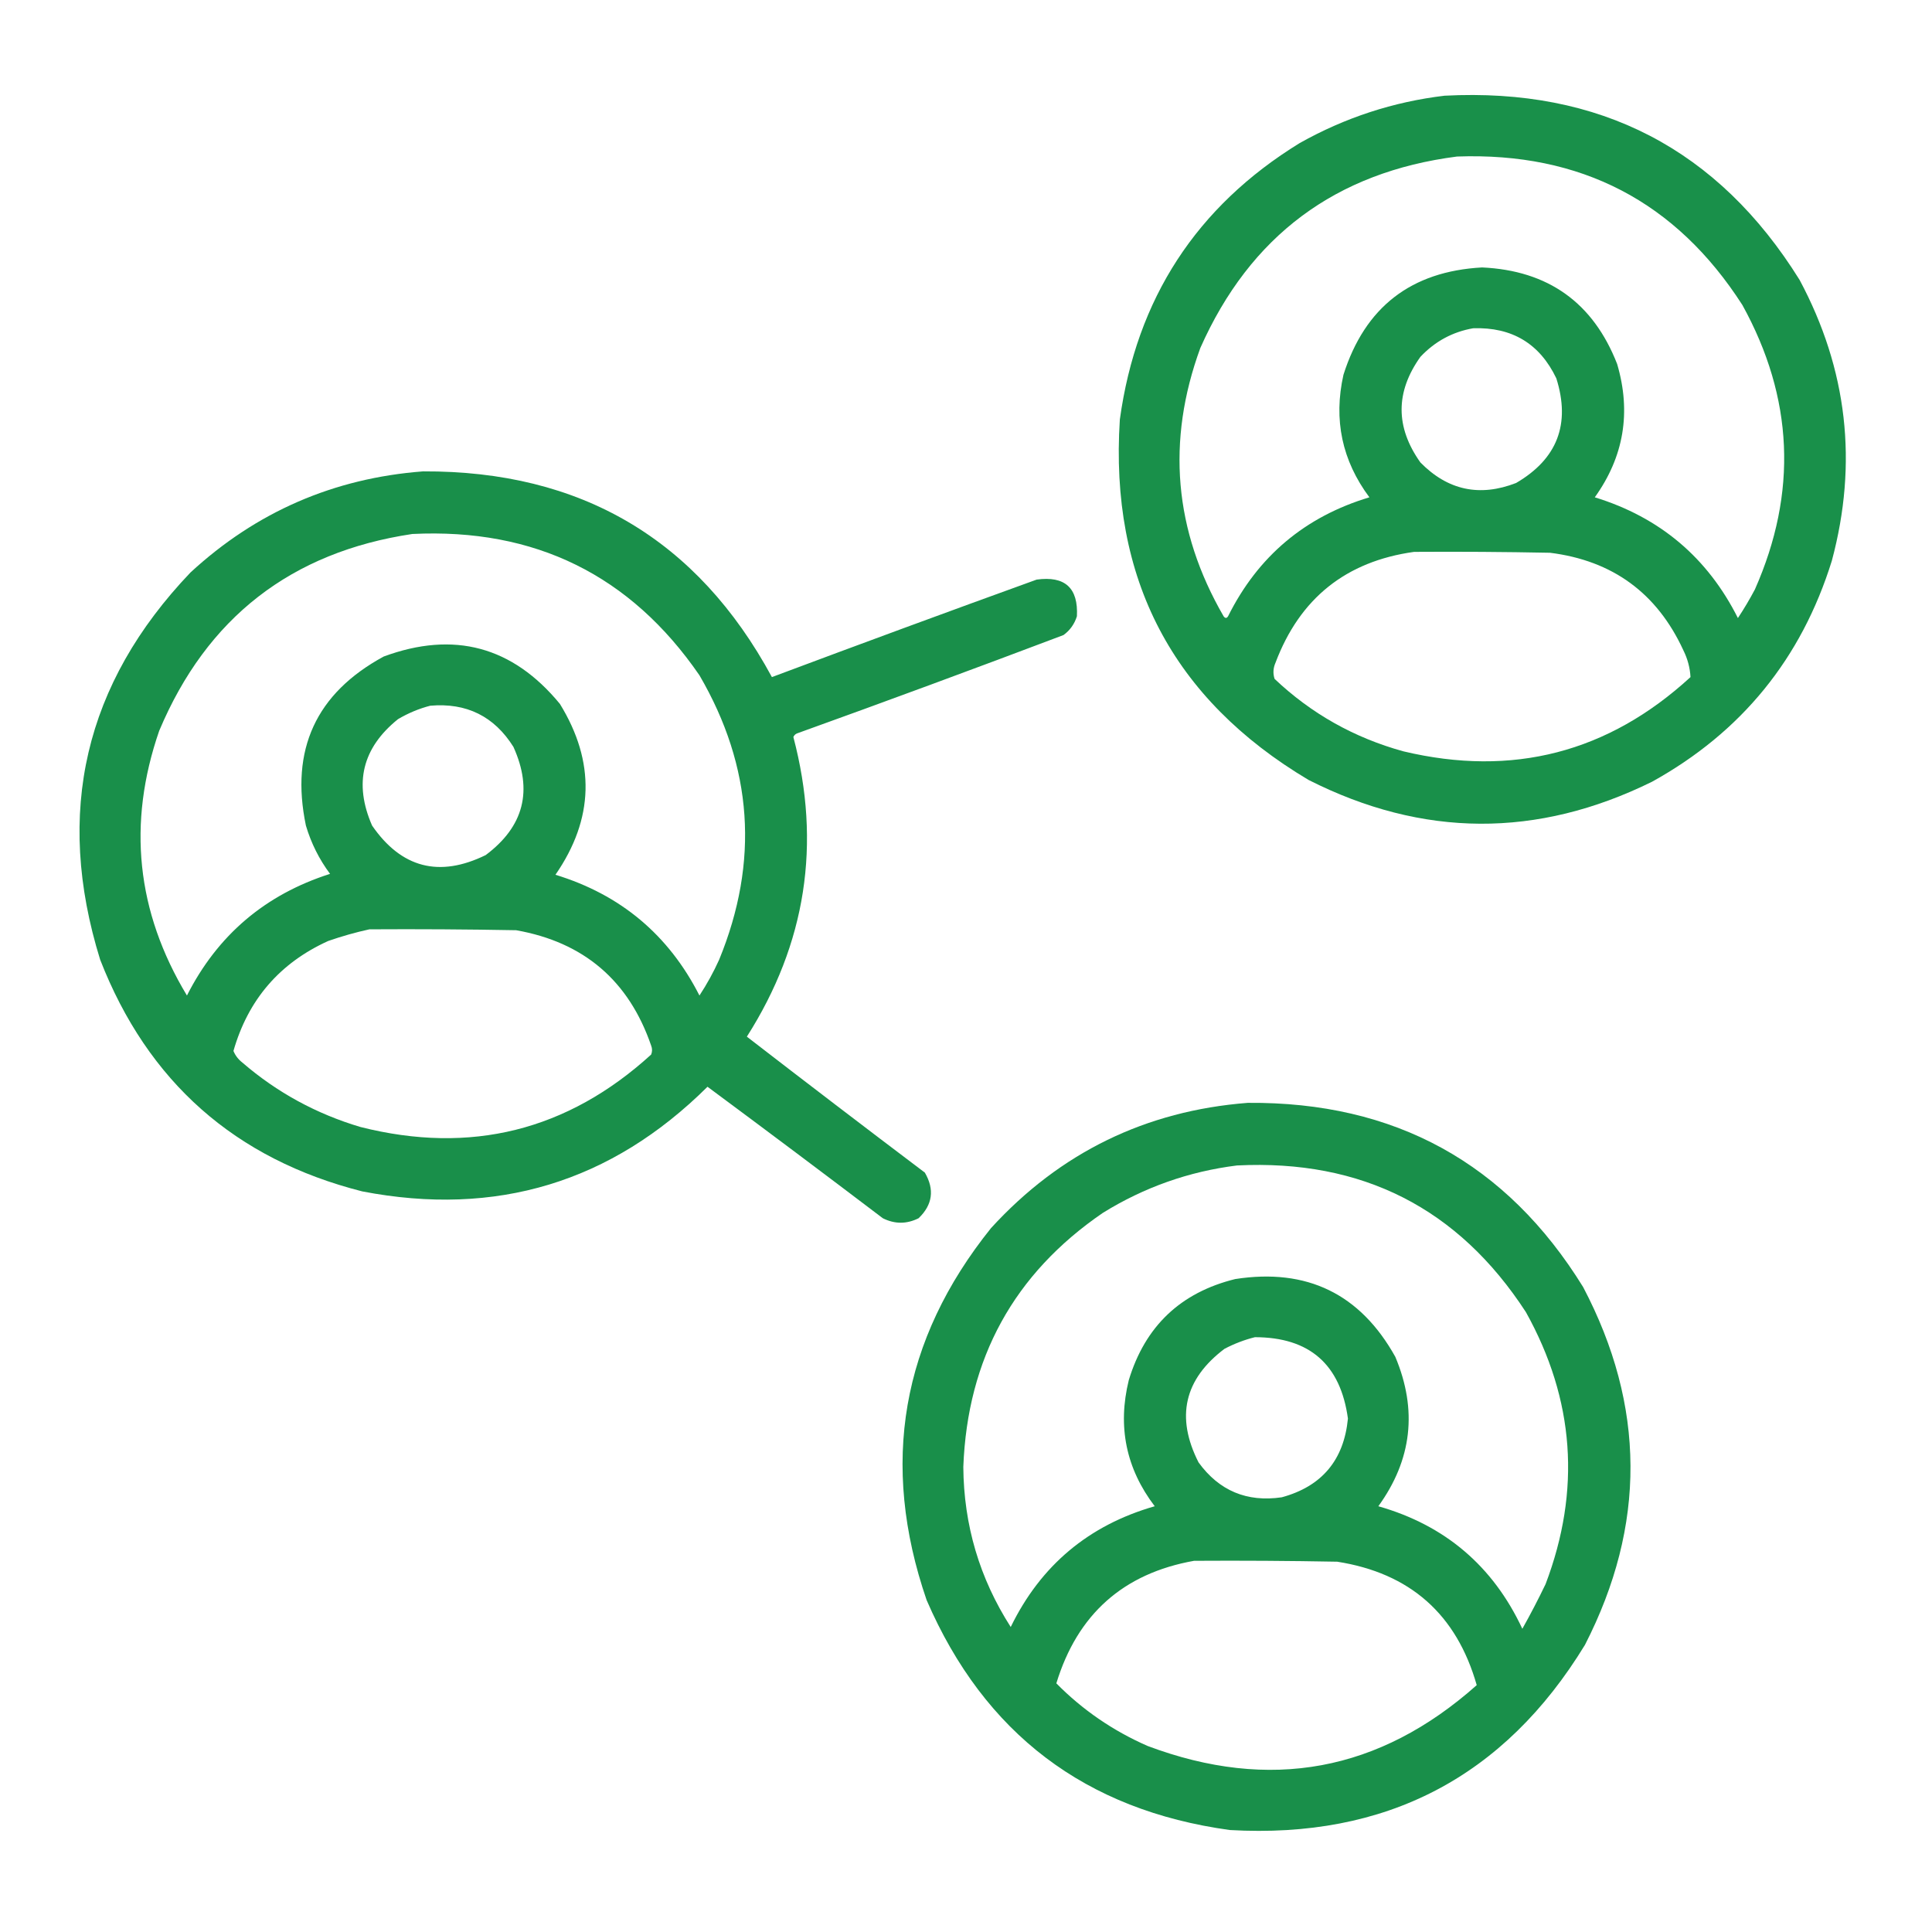 <?xml version="1.0" encoding="UTF-8"?>
<!DOCTYPE svg PUBLIC "-//W3C//DTD SVG 1.1//EN" "http://www.w3.org/Graphics/SVG/1.1/DTD/svg11.dtd">
<svg xmlns="http://www.w3.org/2000/svg" version="1.1" width="1080px" height="1080px" style="shape-rendering:geometricPrecision; text-rendering:geometricPrecision; image-rendering:optimizeQuality; fill-rule:evenodd; clip-rule:evenodd" xmlns:xlink="http://www.w3.org/1999/xlink">
<g><path style="opacity:0.968" fill="#128c44" d="M 807.5,53.5 C 894.28,48.968 960.447,83.301 1006,156.5C 1032.7,206.425 1038.7,258.758 1024,313.5C 1007.01,368.155 973.506,409.322 923.5,437C 859.33,468.622 795.33,468.289 731.5,436C 655.425,390.697 620.258,323.53 626,234.5C 635.315,166.982 668.815,115.482 726.5,80C 751.862,65.752 778.862,56.919 807.5,53.5 Z M 814.5,87.5 C 883.703,85.013 936.869,112.68 974,170.5C 1002.62,222.355 1004.96,275.355 981,329.5C 978.085,334.998 974.919,340.332 971.5,345.5C 954.504,311.681 927.838,289.181 891.5,278C 907.768,255.313 911.934,230.479 904,203.5C 890.612,169.208 865.445,151.208 828.5,149.5C 788.844,151.657 763.011,171.657 751,209.5C 745.356,234.616 750.189,257.45 765.5,278C 729.526,288.815 703.193,310.981 686.5,344.5C 685.726,345.711 684.893,345.711 684,344.5C 656.271,296.586 651.937,246.586 671,194.5C 698.783,131.877 746.616,96.211 814.5,87.5 Z M 823.5,183.5 C 845.22,182.767 860.72,192.1 870,211.5C 878.037,237.064 870.537,256.564 847.5,270C 827.113,277.909 809.279,274.075 794,258.5C 780.004,238.795 780.004,219.128 794,199.5C 802.127,190.856 811.96,185.523 823.5,183.5 Z M 790.5,308.5 C 815.836,308.333 841.169,308.5 866.5,309C 901.455,313.389 926.289,331.555 941,363.5C 943.38,368.294 944.713,373.294 945,378.5C 899.035,420.701 845.535,434.534 784.5,420C 757.009,412.428 733.009,398.928 712.5,379.5C 711.524,376.503 711.69,373.503 713,370.5C 726.59,334.463 752.423,313.797 790.5,308.5 Z"/></g>
<g><path style="opacity:0.967" fill="#128c44" d="M 236.5,263.5 C 324.769,263.11 389.769,301.443 431.5,378.5C 480.725,360.055 530.058,341.888 579.5,324C 595.325,321.828 602.825,328.661 602,344.5C 600.628,348.862 598.128,352.362 594.5,355C 544.987,373.727 495.321,392.06 445.5,410C 444.572,410.388 443.905,411.055 443.5,412C 459.245,471.694 450.578,527.527 417.5,579.5C 450.5,604.994 483.667,630.327 517,655.5C 522.504,664.975 521.338,673.475 513.5,681C 506.833,684.333 500.167,684.333 493.5,681C 460.975,656.308 428.308,631.808 395.5,607.5C 341.691,660.931 277.358,680.431 202.5,666C 131.459,647.959 82.626,604.793 56,536.5C 30.45,454.213 47.283,382.047 106.5,320C 143.24,286.133 186.573,267.3 236.5,263.5 Z M 230.5,298.5 C 298.971,295.154 352.471,321.487 391,377.5C 420.839,428.655 424.506,481.655 402,536.5C 398.841,543.488 395.174,550.154 391,556.5C 373.761,522.621 346.928,500.121 310.5,489C 332.087,457.758 332.921,425.925 313,393.5C 286.562,361.347 253.729,352.514 214.5,367C 176.652,387.54 162.152,419.04 171,461.5C 173.918,471.337 178.418,480.337 184.5,488.5C 148.296,500.044 121.629,522.711 104.5,556.5C 76.24,509.655 71.073,460.321 89,408.5C 115.594,345.295 162.761,308.628 230.5,298.5 Z M 240.5,394.5 C 260.775,392.746 276.275,400.412 287,417.5C 298.032,441.872 292.866,462.039 271.5,478C 245.522,490.714 224.356,485.214 208,461.5C 197.687,437.92 202.52,418.086 222.5,402C 228.266,398.607 234.266,396.107 240.5,394.5 Z M 206.5,519.5 C 233.835,519.333 261.169,519.5 288.5,520C 326.348,526.672 351.515,548.172 364,584.5C 364.667,586.167 364.667,587.833 364,589.5C 317.278,632.056 263.111,645.556 201.5,630C 176.819,622.664 154.819,610.664 135.5,594C 133.226,592.235 131.559,590.068 130.5,587.5C 138.706,558.798 156.372,538.298 183.5,526C 191.163,523.338 198.829,521.172 206.5,519.5 Z"/></g>
<g><path style="opacity:0.967" fill="#128c44" d="M 697.5,616.5 C 779.685,615.827 842.185,650.161 885,719.5C 919.937,785.988 920.27,852.654 886,919.5C 840.866,993.495 774.699,1027.99 687.5,1023C 606.772,1011.91 550.272,969.076 518,894.5C 491.805,818.329 503.805,748.996 554,686.5C 592.609,644.279 640.442,620.946 697.5,616.5 Z M 691.5,651.5 C 761.362,648.012 815.195,675.345 853,733.5C 880.213,782.407 883.879,833.074 864,885.5C 859.922,893.991 855.588,902.324 851,910.5C 834.596,875.431 807.763,852.597 770.5,842C 789.304,816.022 792.471,788.189 780,758.5C 760.393,723.281 730.56,708.781 690.5,715C 659.982,722.517 640.148,741.35 631,771.5C 624.623,797.428 629.456,820.928 645.5,842C 608.596,852.577 581.763,875.077 565,909.5C 547.574,882.31 538.74,852.477 538.5,820C 540.809,759.362 566.809,712.029 616.5,678C 639.644,663.676 664.644,654.842 691.5,651.5 Z M 701.5,747.5 C 732.025,747.522 749.359,762.689 753.5,793C 751.23,816.244 738.897,830.91 716.5,837C 697.012,839.842 681.512,833.342 670,817.5C 657.13,792.174 661.963,771.007 684.5,754C 690.02,751.11 695.686,748.943 701.5,747.5 Z M 667.5,872.5 C 694.169,872.333 720.835,872.5 747.5,873C 788.203,879.37 814.203,902.37 825.5,942C 771.153,990.334 709.82,1001.67 641.5,976C 622.149,967.512 605.149,955.846 590.5,941C 602.294,902.363 627.96,879.53 667.5,872.5 Z"/></g>
</svg>
